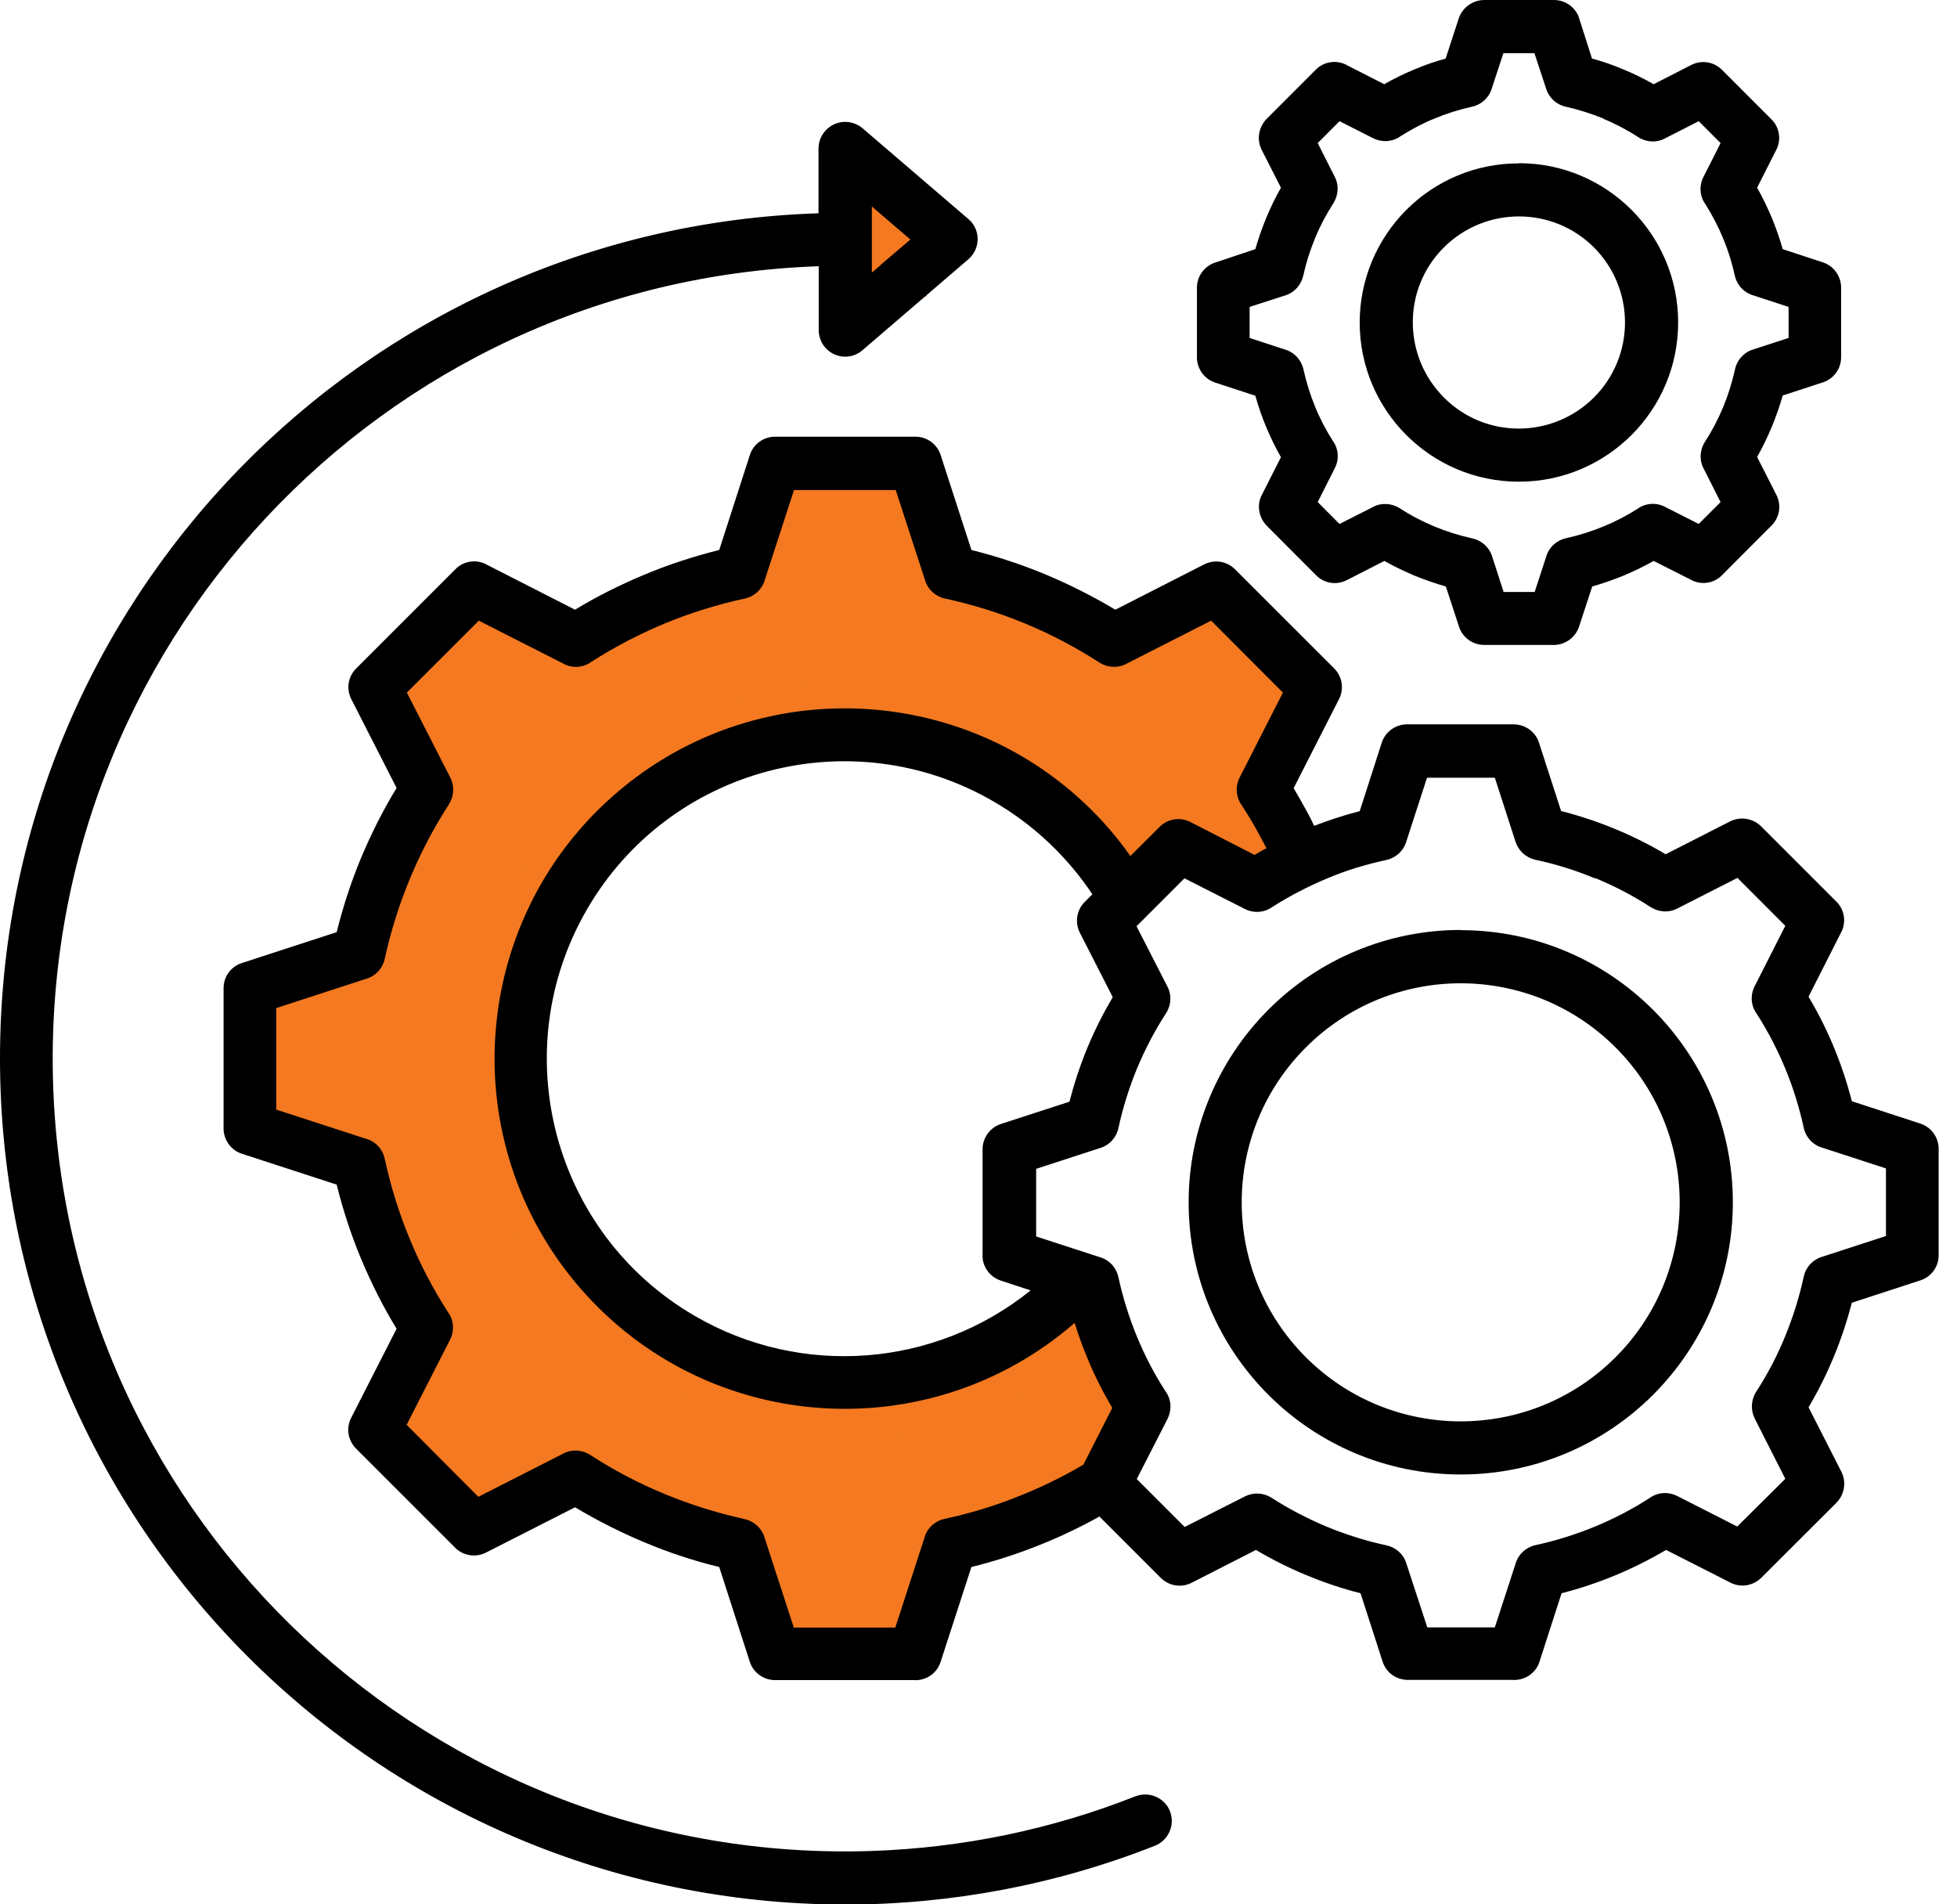 <svg width="37" height="36" viewBox="0 0 37 36" fill="none" xmlns="http://www.w3.org/2000/svg">
<g clip-path="url(#clip0_2032_13)">
<path d="M17.522 3.904H15.823V5.604H17.522V3.904Z" fill="#F47920"/>
<path fill-rule="evenodd" clip-rule="evenodd" d="M24.334 15.938C24.284 15.839 24.234 15.74 24.181 15.645C24.073 15.438 23.949 15.227 23.817 15.02C23.717 14.884 23.705 14.706 23.779 14.557L24.648 12.849L23.172 11.373L21.463 12.241C21.323 12.312 21.153 12.307 21.021 12.221C20.09 11.621 19.061 11.191 17.977 10.959C17.824 10.926 17.696 10.815 17.651 10.662L17.059 8.838H14.967L14.379 10.641C14.334 10.798 14.206 10.922 14.044 10.955C12.969 11.187 11.948 11.608 11.021 12.204C10.885 12.303 10.707 12.316 10.558 12.241L8.85 11.373L7.37 12.849L8.238 14.561C8.308 14.702 8.3 14.871 8.213 15.004C7.915 15.471 7.655 15.959 7.444 16.472C7.233 16.981 7.068 17.51 6.952 18.048C6.919 18.201 6.803 18.329 6.654 18.374L4.83 18.97V21.062L6.633 21.65C6.791 21.695 6.915 21.823 6.952 21.985C7.183 23.06 7.605 24.081 8.201 25.008C8.3 25.144 8.312 25.322 8.238 25.471L7.365 27.179L8.846 28.659L10.554 27.787C10.694 27.716 10.864 27.725 10.996 27.812C11.46 28.109 11.952 28.366 12.465 28.581C12.973 28.792 13.503 28.957 14.044 29.073C14.197 29.106 14.326 29.222 14.371 29.371L14.962 31.195H17.051L17.638 29.391C17.684 29.23 17.812 29.11 17.973 29.073C18.478 28.965 18.97 28.817 19.45 28.622C19.892 28.444 20.318 28.233 20.727 27.989L21.319 26.827C21.124 26.501 20.951 26.162 20.806 25.81C20.703 25.558 20.612 25.301 20.533 25.041C17.754 27.543 13.478 27.315 10.976 24.54C8.569 21.865 8.676 17.779 11.22 15.231C13.858 12.589 18.143 12.585 20.785 15.227C21.079 15.521 21.344 15.839 21.579 16.178L22.212 15.546C22.353 15.405 22.572 15.372 22.745 15.471L24.019 16.12C24.123 16.058 24.226 16.005 24.329 15.947L24.334 15.938Z" fill="#F47920" stroke="#F47920" stroke-width="0.75" stroke-miterlimit="10"/>
<path d="M20.781 28.672C20.417 28.874 20.045 29.052 19.66 29.205C19.239 29.375 18.804 29.515 18.366 29.623L17.783 31.418C17.713 31.637 17.502 31.778 17.274 31.761H14.652C14.437 31.761 14.243 31.62 14.177 31.418L13.598 29.623C13.118 29.507 12.646 29.35 12.192 29.16C11.737 28.97 11.294 28.746 10.872 28.494L9.189 29.35C8.995 29.449 8.759 29.412 8.606 29.259L6.733 27.386C6.571 27.224 6.538 26.98 6.65 26.782L7.498 25.119C7.241 24.698 7.018 24.255 6.828 23.8C6.638 23.345 6.485 22.874 6.365 22.394L4.574 21.811C4.355 21.741 4.214 21.53 4.227 21.298V18.68C4.227 18.461 4.367 18.271 4.574 18.205L6.365 17.622C6.485 17.142 6.638 16.67 6.828 16.215C7.018 15.761 7.241 15.318 7.498 14.896L6.642 13.217C6.542 13.023 6.58 12.787 6.737 12.634L8.61 10.761C8.767 10.599 9.016 10.566 9.21 10.678L10.872 11.526C11.294 11.269 11.737 11.05 12.192 10.86C12.646 10.67 13.118 10.517 13.598 10.397L14.177 8.602C14.243 8.395 14.437 8.255 14.656 8.255H17.307C17.539 8.255 17.737 8.412 17.795 8.635L18.366 10.397C18.846 10.517 19.313 10.67 19.768 10.86C20.223 11.05 20.665 11.274 21.087 11.526L22.766 10.67C22.961 10.57 23.196 10.608 23.349 10.761L25.223 12.634C25.384 12.795 25.417 13.039 25.305 13.238L24.458 14.9C24.544 15.045 24.627 15.19 24.71 15.343C24.76 15.434 24.805 15.521 24.846 15.612C25.128 15.504 25.413 15.409 25.707 15.335L26.124 14.04C26.191 13.833 26.385 13.693 26.604 13.693H28.614C28.846 13.693 29.048 13.846 29.106 14.069L29.515 15.331C29.863 15.421 30.202 15.533 30.533 15.67C30.864 15.806 31.186 15.967 31.492 16.149L32.708 15.529C32.903 15.43 33.138 15.467 33.295 15.62L34.718 17.043C34.879 17.2 34.912 17.448 34.801 17.642L34.193 18.842C34.561 19.458 34.834 20.124 35.012 20.818L36.306 21.24C36.525 21.311 36.666 21.521 36.653 21.753V23.73C36.653 23.949 36.513 24.139 36.306 24.205L35.012 24.627C34.921 24.975 34.809 25.314 34.672 25.645C34.536 25.975 34.375 26.298 34.193 26.604L34.813 27.82C34.912 28.014 34.875 28.25 34.722 28.407L33.3 29.826C33.138 29.987 32.894 30.02 32.696 29.908L31.5 29.3C30.884 29.664 30.218 29.941 29.524 30.119L29.106 31.414C29.036 31.633 28.825 31.773 28.593 31.757H26.616C26.401 31.757 26.207 31.62 26.141 31.414L25.723 30.119C25.376 30.032 25.037 29.917 24.706 29.78C24.375 29.644 24.052 29.482 23.746 29.3L22.53 29.921C22.336 30.02 22.1 29.983 21.943 29.826L20.785 28.668L20.781 28.672ZM21.472 33.957C21.728 33.858 22.022 33.986 22.121 34.242C22.22 34.499 22.092 34.792 21.836 34.892C20.905 35.26 19.946 35.537 18.966 35.723C17.981 35.909 16.981 36.004 15.98 36.004C7.146 35.992 -0.004 28.829 1.793e-06 20C0.004 11.373 6.853 4.309 15.475 4.032V2.808C15.475 2.531 15.703 2.304 15.98 2.304C16.112 2.304 16.24 2.357 16.335 2.448L18.308 4.14C18.519 4.318 18.544 4.636 18.362 4.847C18.341 4.868 18.325 4.888 18.304 4.905L16.306 6.621C16.096 6.803 15.781 6.778 15.599 6.567C15.521 6.476 15.479 6.36 15.479 6.236V5.033C7.204 5.318 0.728 12.249 1.005 20.521C1.282 28.792 8.217 35.268 16.484 34.991C18.192 34.933 19.88 34.586 21.468 33.957H21.472ZM16.654 5.004L17.212 4.528L16.484 3.904V5.153L16.654 5.008V5.004ZM28.717 3.085C30.38 3.085 31.728 4.433 31.728 6.096C31.728 7.758 30.38 9.106 28.717 9.106C27.055 9.106 25.707 7.758 25.707 6.096C25.707 5.298 26.025 4.533 26.587 3.97C27.15 3.404 27.919 3.085 28.717 3.089V3.085ZM30.136 4.677C29.354 3.896 28.084 3.896 27.299 4.677C26.513 5.459 26.517 6.729 27.299 7.514C28.08 8.3 29.35 8.296 30.136 7.514C30.512 7.138 30.723 6.629 30.723 6.096C30.723 5.562 30.512 5.054 30.136 4.677ZM30.103 1.108C30.305 1.162 30.504 1.232 30.698 1.315C30.893 1.394 31.083 1.489 31.265 1.592L31.976 1.228C32.17 1.129 32.406 1.166 32.559 1.323L33.49 2.254C33.651 2.411 33.684 2.659 33.572 2.854L33.221 3.548C33.324 3.73 33.415 3.921 33.498 4.115C33.577 4.309 33.647 4.508 33.705 4.71L34.462 4.959C34.681 5.029 34.821 5.24 34.809 5.471V6.753C34.809 6.973 34.668 7.163 34.462 7.229L33.705 7.477C33.589 7.882 33.428 8.271 33.221 8.639L33.585 9.355C33.684 9.549 33.647 9.785 33.49 9.938L32.559 10.872C32.402 11.034 32.154 11.067 31.96 10.955L31.265 10.604C31.083 10.707 30.893 10.798 30.698 10.881C30.504 10.959 30.305 11.03 30.103 11.087L29.855 11.844C29.784 12.063 29.573 12.204 29.342 12.192H28.06C27.84 12.192 27.65 12.051 27.584 11.844L27.336 11.087C27.133 11.03 26.935 10.959 26.741 10.881C26.546 10.798 26.356 10.707 26.174 10.604L25.463 10.967C25.268 11.067 25.032 11.03 24.88 10.872L23.949 9.938C23.792 9.776 23.755 9.532 23.866 9.338L24.218 8.643C24.011 8.275 23.846 7.886 23.734 7.481L22.977 7.233C22.758 7.163 22.617 6.952 22.63 6.72V5.438C22.63 5.223 22.77 5.029 22.977 4.963L23.734 4.71C23.85 4.305 24.011 3.916 24.218 3.548L23.854 2.833C23.755 2.638 23.796 2.407 23.945 2.25L24.875 1.319C25.032 1.158 25.281 1.125 25.475 1.237L26.17 1.592C26.352 1.489 26.542 1.394 26.736 1.315C26.931 1.232 27.129 1.162 27.332 1.108L27.58 0.347C27.65 0.141 27.845 0 28.064 0H29.379C29.611 0 29.813 0.157 29.867 0.38L30.099 1.108H30.103ZM30.314 2.241C30.082 2.146 29.846 2.072 29.606 2.018C29.433 1.981 29.288 1.853 29.234 1.683L29.011 1.005H28.424L28.209 1.658C28.159 1.84 28.014 1.977 27.828 2.018C27.584 2.072 27.348 2.146 27.121 2.241C26.898 2.332 26.687 2.444 26.484 2.572C26.331 2.684 26.133 2.696 25.963 2.614L25.326 2.291L24.913 2.705L25.235 3.342C25.318 3.499 25.305 3.689 25.21 3.842C25.074 4.053 24.958 4.272 24.863 4.504C24.768 4.731 24.693 4.971 24.64 5.211C24.602 5.384 24.474 5.529 24.305 5.583L23.626 5.802V6.389L24.284 6.604C24.466 6.654 24.602 6.799 24.644 6.985C24.698 7.229 24.772 7.465 24.867 7.696C24.958 7.92 25.07 8.13 25.198 8.333C25.31 8.486 25.322 8.689 25.235 8.854L24.913 9.491L25.326 9.905L25.963 9.582C26.12 9.499 26.31 9.512 26.463 9.607C26.881 9.88 27.348 10.07 27.836 10.178C28.01 10.215 28.155 10.343 28.209 10.513L28.428 11.191H29.015L29.23 10.533C29.28 10.351 29.424 10.215 29.611 10.174C29.855 10.12 30.09 10.045 30.322 9.95C30.545 9.859 30.756 9.748 30.959 9.619C31.112 9.508 31.314 9.495 31.48 9.582L32.117 9.905L32.53 9.491L32.208 8.854C32.125 8.697 32.137 8.507 32.233 8.354C32.505 7.936 32.696 7.469 32.803 6.981C32.84 6.807 32.969 6.662 33.138 6.609L33.816 6.389V5.802L33.159 5.587C32.977 5.538 32.84 5.393 32.799 5.211C32.696 4.731 32.505 4.276 32.245 3.863C32.133 3.71 32.121 3.507 32.208 3.342L32.53 2.705L32.117 2.291L31.476 2.618C31.319 2.701 31.128 2.692 30.975 2.593C30.764 2.457 30.545 2.341 30.314 2.246V2.241ZM27.617 17.584C30.458 17.584 32.762 19.888 32.762 22.729C32.762 25.57 30.458 27.874 27.617 27.874C24.776 27.874 22.473 25.57 22.473 22.729C22.473 21.364 23.014 20.057 23.978 19.09C24.942 18.122 26.253 17.58 27.617 17.58V17.584ZM30.545 19.801C28.928 18.184 26.306 18.184 24.689 19.801C23.072 21.418 23.072 24.04 24.689 25.657C26.306 27.274 28.928 27.274 30.545 25.657C31.323 24.88 31.757 23.829 31.757 22.729C31.757 21.629 31.323 20.578 30.545 19.801ZM23.945 16.038C23.908 15.963 23.87 15.893 23.829 15.819C23.726 15.62 23.606 15.421 23.477 15.223C23.366 15.07 23.354 14.867 23.436 14.702L24.255 13.093L22.899 11.733L21.29 12.551C21.133 12.634 20.942 12.622 20.789 12.527C19.896 11.948 18.904 11.538 17.866 11.315C17.692 11.278 17.547 11.149 17.493 10.98L16.935 9.264H15.012L14.462 10.955C14.412 11.137 14.268 11.274 14.082 11.315C13.565 11.427 13.056 11.584 12.568 11.786C12.084 11.989 11.621 12.229 11.182 12.51C11.03 12.622 10.827 12.638 10.662 12.551L9.053 11.733L7.692 13.093L8.515 14.702C8.594 14.859 8.585 15.049 8.49 15.202C7.911 16.096 7.502 17.088 7.274 18.126C7.237 18.3 7.109 18.445 6.939 18.498L5.223 19.057V20.976L6.915 21.526C7.097 21.575 7.233 21.72 7.274 21.906C7.386 22.423 7.543 22.932 7.746 23.42C7.944 23.904 8.188 24.367 8.47 24.805C8.581 24.958 8.594 25.161 8.507 25.33L7.688 26.935L9.044 28.296L10.653 27.477C10.81 27.394 11.001 27.406 11.154 27.501C11.6 27.791 12.072 28.039 12.564 28.242C13.052 28.444 13.56 28.602 14.077 28.717C14.251 28.755 14.396 28.883 14.45 29.052L15.008 30.768H16.927L17.477 29.073C17.526 28.891 17.671 28.755 17.857 28.713C18.341 28.61 18.817 28.465 19.276 28.279C19.694 28.113 20.099 27.915 20.483 27.688L21.029 26.616C20.847 26.306 20.686 25.988 20.55 25.653C20.463 25.442 20.384 25.227 20.318 25.008C17.56 27.406 13.374 27.117 10.976 24.358C8.577 21.6 8.867 17.415 11.625 15.016C14.383 12.618 18.569 12.907 20.967 15.665C21.112 15.831 21.244 16.005 21.372 16.182L21.923 15.632C22.084 15.471 22.328 15.438 22.526 15.55L23.721 16.162C23.792 16.12 23.858 16.079 23.928 16.042L23.945 16.038ZM19.491 24.396L18.924 24.209C18.705 24.139 18.56 23.928 18.577 23.701V21.724C18.577 21.509 18.718 21.315 18.924 21.248L20.219 20.827C20.31 20.479 20.421 20.14 20.558 19.809C20.694 19.479 20.856 19.16 21.038 18.85L20.417 17.634C20.318 17.44 20.355 17.204 20.508 17.051L20.653 16.906C20.173 16.187 19.536 15.587 18.788 15.153C16.104 13.594 12.659 14.503 11.1 17.187C9.541 19.871 10.45 23.316 13.134 24.875C15.144 26.046 17.671 25.855 19.483 24.396H19.491ZM30.152 16.604C29.788 16.451 29.412 16.335 29.027 16.253C28.854 16.215 28.713 16.087 28.655 15.918L28.262 14.702H26.98L26.592 15.897C26.542 16.079 26.397 16.215 26.211 16.257C25.826 16.34 25.446 16.455 25.086 16.608C24.731 16.757 24.387 16.935 24.061 17.142C23.908 17.253 23.705 17.27 23.535 17.183L22.394 16.604L21.488 17.51L22.072 18.651C22.154 18.808 22.146 18.999 22.047 19.152C21.832 19.483 21.65 19.834 21.497 20.198C21.348 20.562 21.228 20.942 21.145 21.327C21.108 21.501 20.98 21.645 20.81 21.699L19.59 22.096V23.374L20.785 23.763C20.967 23.812 21.104 23.957 21.145 24.143C21.228 24.528 21.348 24.908 21.497 25.272C21.645 25.628 21.823 25.975 22.034 26.298C22.146 26.451 22.158 26.649 22.076 26.819L21.492 27.96L22.398 28.866L23.54 28.287C23.697 28.209 23.887 28.217 24.036 28.312C24.371 28.527 24.722 28.709 25.086 28.862C25.45 29.011 25.826 29.131 26.215 29.214C26.389 29.251 26.534 29.379 26.587 29.549L26.985 30.764H28.262L28.651 29.569C28.701 29.387 28.846 29.251 29.032 29.209C29.416 29.127 29.793 29.007 30.157 28.858C30.516 28.709 30.86 28.531 31.186 28.32C31.339 28.209 31.538 28.196 31.707 28.279L32.845 28.858L33.754 27.956L33.175 26.815C33.097 26.658 33.105 26.468 33.2 26.314C33.415 25.984 33.601 25.632 33.75 25.264C33.899 24.9 34.019 24.52 34.102 24.135C34.139 23.961 34.267 23.817 34.437 23.763L35.657 23.366V22.088L34.462 21.699C34.28 21.65 34.143 21.505 34.102 21.319C33.936 20.554 33.635 19.822 33.213 19.164C33.101 19.011 33.089 18.808 33.175 18.643L33.754 17.502L32.849 16.596L31.711 17.175C31.554 17.258 31.364 17.245 31.211 17.15C30.88 16.935 30.524 16.749 30.161 16.6L30.152 16.604Z" fill="black"/>
</g>
<defs>
<clipPath id="clip0_2032_13">
<rect width="36.653" height="36" fill="white"/>
</clipPath>
</defs>
</svg>

